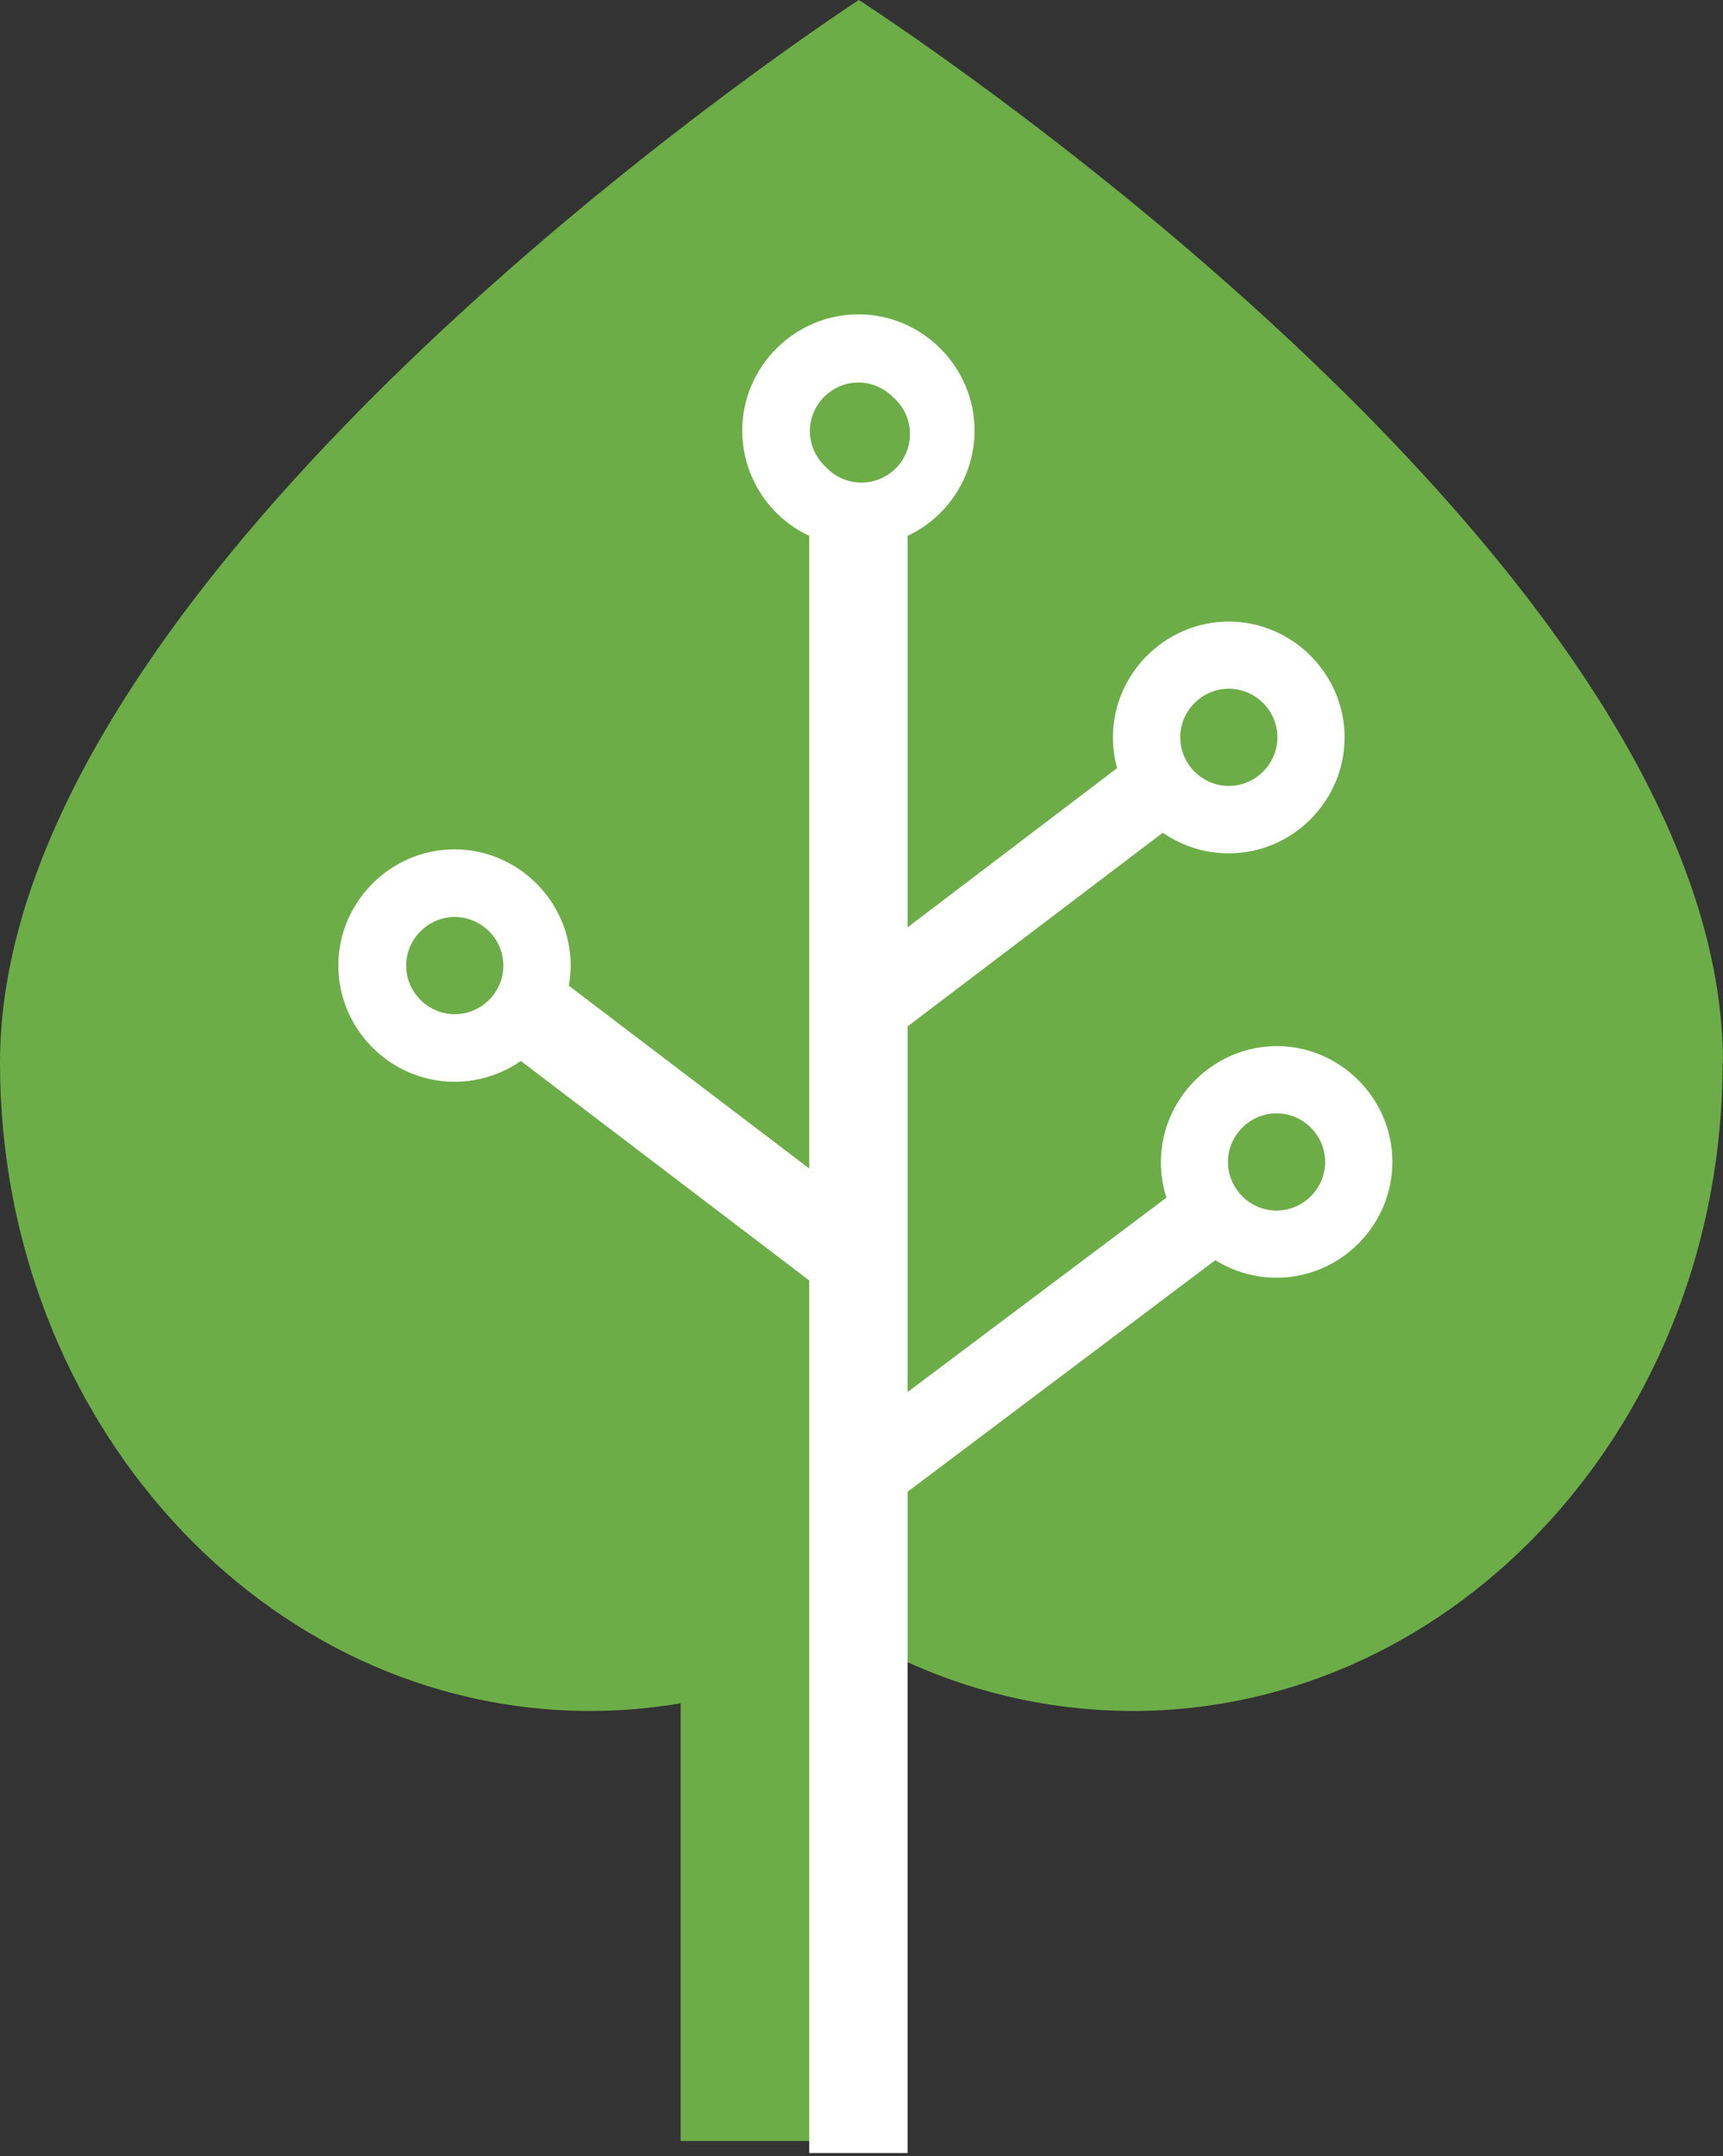 <?xml version="1.0" encoding="UTF-8" standalone="no"?>
<!DOCTYPE svg PUBLIC "-//W3C//DTD SVG 1.1//EN" "http://www.w3.org/Graphics/SVG/1.1/DTD/svg11.dtd">
<svg width="100%" height="100%" viewBox="0 0 267 334" version="1.1" xmlns="http://www.w3.org/2000/svg" xmlns:xlink="http://www.w3.org/1999/xlink" xml:space="preserve" xmlns:serif="http://www.serif.com/" style="fill-rule:evenodd;clip-rule:evenodd;stroke-linejoin:round;stroke-miterlimit:2;">
    <rect x="0" y="0" width="267" height="334" fill="#333333" stroke="none"/>
    <g transform="matrix(1,0,0,1,-155.9,-169.16)">
        <g>
            <g id="Layer_1">
                <path d="M261.37,433.004L261.37,500.8L284.21,500.8L284.21,425.69C285.958,424.841 287.679,423.931 289.37,422.96C302.152,430.296 316.632,434.168 331.37,434.19C381.88,434.19 422.84,389.19 422.84,333.75L422.89,333.75C422.89,255.25 288.99,169.16 288.99,169.16C288.99,169.16 155.9,255.59 155.9,333.75C155.9,389.22 196.85,434.19 247.37,434.19C252.079,434.184 256.761,433.784 261.37,433.004Z" style="fill:rgb(109,173,72);"/>
                <path d="M353.73,331.2C343.88,331.236 335.796,339.35 335.796,349.2C335.796,351.06 336.084,352.908 336.65,354.68L296.54,384.79L296.54,328.15L336.09,298.15C339.092,300.229 342.658,301.344 346.31,301.344C356.157,301.344 364.26,293.241 364.26,283.394C364.26,273.546 356.157,265.444 346.31,265.444C336.463,265.444 328.36,273.546 328.36,283.394C328.36,283.399 328.36,283.405 328.36,283.41C328.366,285.009 328.584,286.599 329.01,288.14L296.54,312.81L296.54,252.16C302.862,249.206 306.92,242.831 306.92,235.852C306.92,225.978 298.795,217.852 288.92,217.852C279.045,217.852 270.92,225.978 270.92,235.852C270.92,242.831 274.978,249.206 281.3,252.16L281.3,350.16L244.05,321.85C244.23,320.833 244.323,319.803 244.33,318.77C244.33,318.755 244.33,318.739 244.33,318.724C244.33,308.85 236.205,300.724 226.33,300.724C216.456,300.724 208.33,308.85 208.33,318.724C208.33,328.599 216.456,336.724 226.33,336.724C230.005,336.724 233.593,335.599 236.61,333.5L281.3,367.5L281.3,502.66L296.54,502.66L296.54,400.23L344.23,364.36C347.078,366.137 350.37,367.08 353.727,367.08C363.569,367.08 371.667,358.982 371.667,349.14C371.667,339.299 363.571,331.202 353.73,331.2ZM346.31,275.84C346.313,275.84 346.317,275.84 346.32,275.84C350.451,275.84 353.85,279.239 353.85,283.37C353.85,287.501 350.451,290.9 346.32,290.9C342.189,290.9 338.79,287.501 338.79,283.37C338.79,279.243 342.183,275.845 346.31,275.84ZM226.38,326.26C226.377,326.26 226.373,326.26 226.37,326.26C222.239,326.26 218.84,322.861 218.84,318.73C218.84,314.599 222.239,311.2 226.37,311.2C230.501,311.2 233.9,314.599 233.9,318.73C233.9,318.733 233.9,318.737 233.9,318.74C233.895,322.863 230.503,326.255 226.38,326.26ZM288.92,228.41C293.045,228.41 296.44,231.805 296.44,235.93C296.44,240.055 293.045,243.45 288.92,243.45C284.795,243.45 281.4,240.055 281.4,235.93C281.405,231.807 284.797,228.415 288.92,228.41ZM353.73,356.68C353.727,356.68 353.723,356.68 353.72,356.68C349.589,356.68 346.19,353.281 346.19,349.15C346.19,345.019 349.589,341.62 353.72,341.62C357.851,341.62 361.25,345.019 361.25,349.15C361.245,353.275 357.855,356.669 353.73,356.68Z" style="fill:white;fill-rule:nonzero;"/>
                <circle cx="289.39" cy="236.39" r="7.52" style="fill:rgb(109,173,72);"/>
            </g>
        </g>
    </g>
</svg>
